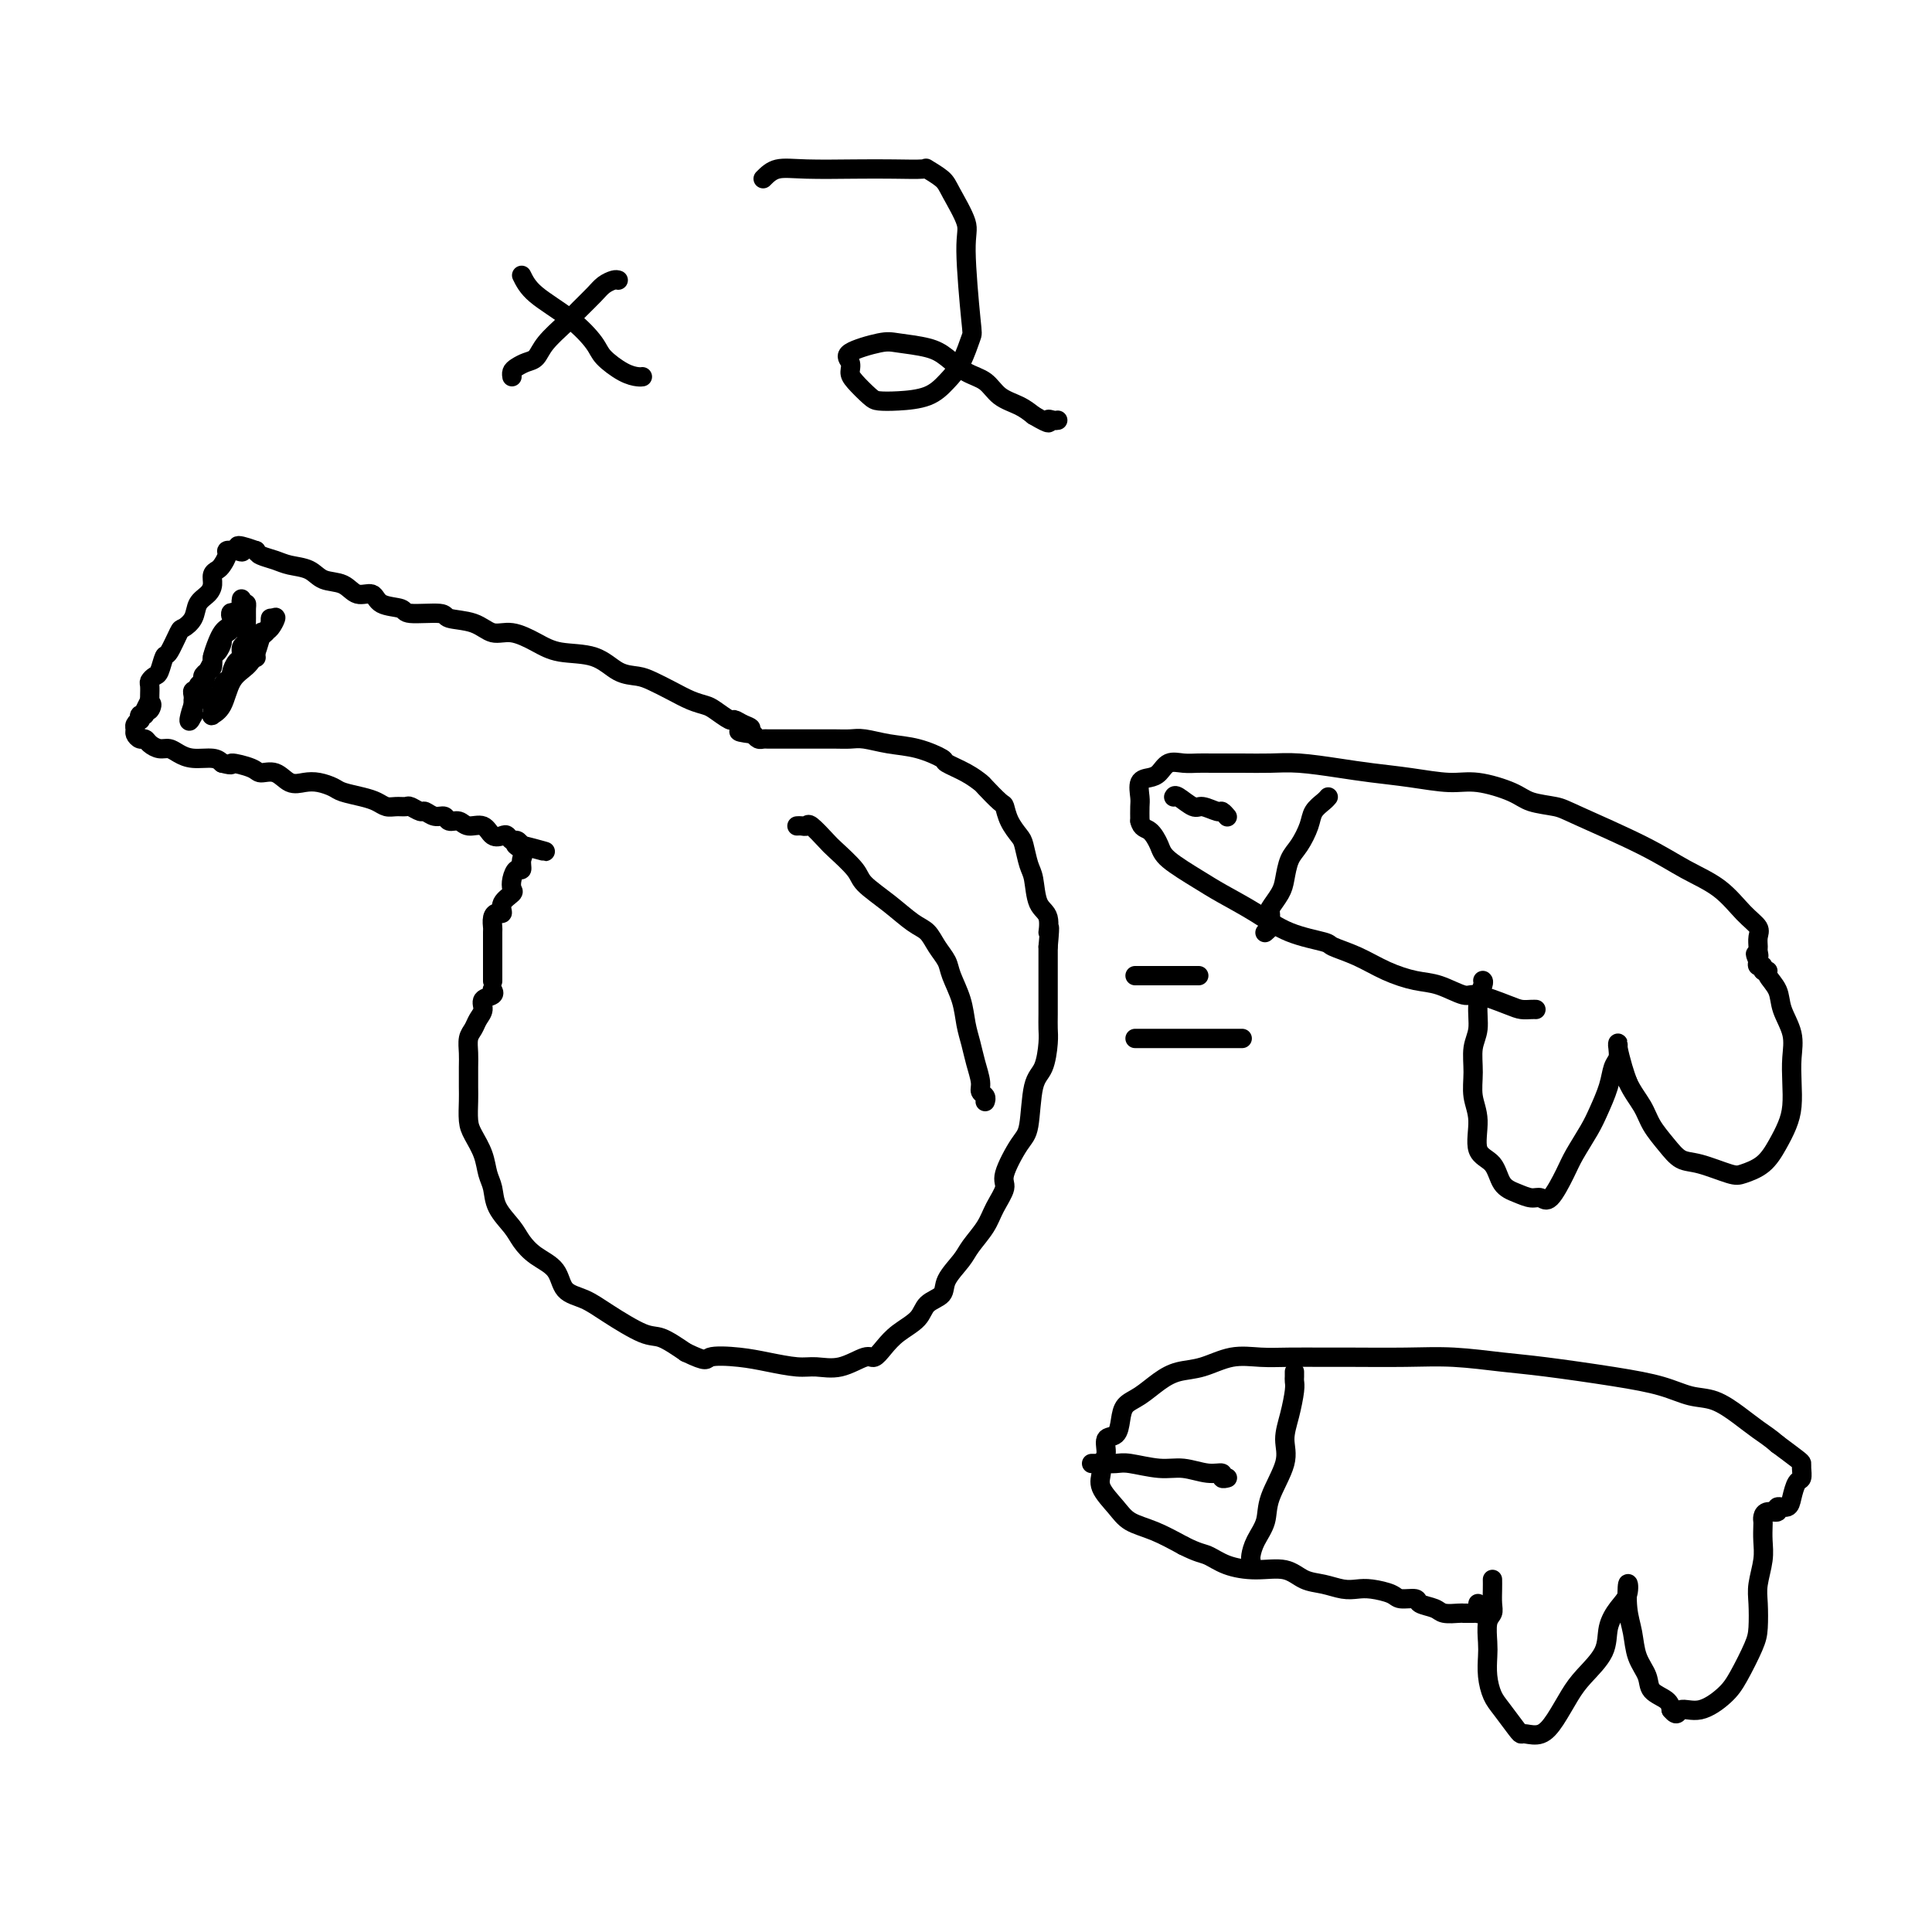 <svg viewBox='0 0 400 400' version='1.1' xmlns='http://www.w3.org/2000/svg' xmlns:xlink='http://www.w3.org/1999/xlink'><g fill='none' stroke='#000000' stroke-width='4' stroke-linecap='round' stroke-linejoin='round'><path d='M102,205c-0.062,-0.096 -0.125,-0.192 0,0c0.125,0.192 0.437,0.670 0,1c-0.437,0.330 -1.623,0.510 -2,1c-0.377,0.490 0.057,1.289 0,2c-0.057,0.711 -0.604,1.333 -1,2c-0.396,0.667 -0.642,1.379 -1,2c-0.358,0.621 -0.828,1.151 -1,2c-0.172,0.849 -0.047,2.016 0,3c0.047,0.984 0.014,1.785 0,3c-0.014,1.215 -0.011,2.845 0,4c0.011,1.155 0.030,1.835 0,3c-0.030,1.165 -0.110,2.814 0,4c0.110,1.186 0.409,1.909 1,3c0.591,1.091 1.475,2.550 2,4c0.525,1.450 0.692,2.891 1,4c0.308,1.109 0.755,1.886 1,3c0.245,1.114 0.286,2.565 1,4c0.714,1.435 2.101,2.853 3,4c0.899,1.147 1.310,2.022 2,3c0.690,0.978 1.658,2.059 3,3c1.342,0.941 3.059,1.741 4,3c0.941,1.259 1.107,2.976 2,4c0.893,1.024 2.513,1.354 4,2c1.487,0.646 2.842,1.606 5,3c2.158,1.394 5.119,3.221 7,4c1.881,0.779 2.680,0.508 4,1c1.320,0.492 3.160,1.746 5,3'/><path d='M142,280c4.711,2.249 3.988,1.373 5,1c1.012,-0.373 3.760,-0.241 6,0c2.240,0.241 3.973,0.593 6,1c2.027,0.407 4.349,0.871 6,1c1.651,0.129 2.630,-0.076 4,0c1.370,0.076 3.131,0.432 5,0c1.869,-0.432 3.845,-1.651 5,-2c1.155,-0.349 1.487,0.174 2,0c0.513,-0.174 1.206,-1.043 2,-2c0.794,-0.957 1.688,-2.001 3,-3c1.312,-0.999 3.041,-1.951 4,-3c0.959,-1.049 1.148,-2.194 2,-3c0.852,-0.806 2.368,-1.272 3,-2c0.632,-0.728 0.381,-1.720 1,-3c0.619,-1.280 2.107,-2.850 3,-4c0.893,-1.150 1.189,-1.879 2,-3c0.811,-1.121 2.136,-2.632 3,-4c0.864,-1.368 1.268,-2.591 2,-4c0.732,-1.409 1.792,-3.004 2,-4c0.208,-0.996 -0.435,-1.394 0,-3c0.435,-1.606 1.949,-4.418 3,-6c1.051,-1.582 1.641,-1.932 2,-4c0.359,-2.068 0.489,-5.855 1,-8c0.511,-2.145 1.405,-2.649 2,-4c0.595,-1.351 0.891,-3.549 1,-5c0.109,-1.451 0.029,-2.155 0,-3c-0.029,-0.845 -0.008,-1.831 0,-3c0.008,-1.169 0.002,-2.519 0,-4c-0.002,-1.481 -0.001,-3.091 0,-4c0.001,-0.909 0.000,-1.117 0,-2c-0.000,-0.883 -0.000,-2.442 0,-4'/><path d='M217,196c0.590,-6.251 0.064,-3.377 0,-3c-0.064,0.377 0.333,-1.741 0,-3c-0.333,-1.259 -1.398,-1.659 -2,-3c-0.602,-1.341 -0.742,-3.621 -1,-5c-0.258,-1.379 -0.633,-1.855 -1,-3c-0.367,-1.145 -0.726,-2.959 -1,-4c-0.274,-1.041 -0.462,-1.309 -1,-2c-0.538,-0.691 -1.424,-1.805 -2,-3c-0.576,-1.195 -0.841,-2.469 -1,-3c-0.159,-0.531 -0.212,-0.317 -1,-1c-0.788,-0.683 -2.313,-2.262 -3,-3c-0.687,-0.738 -0.538,-0.635 -1,-1c-0.462,-0.365 -1.536,-1.197 -3,-2c-1.464,-0.803 -3.319,-1.578 -4,-2c-0.681,-0.422 -0.188,-0.491 -1,-1c-0.812,-0.509 -2.930,-1.457 -5,-2c-2.070,-0.543 -4.092,-0.681 -6,-1c-1.908,-0.319 -3.703,-0.817 -5,-1c-1.297,-0.183 -2.096,-0.049 -3,0c-0.904,0.049 -1.914,0.013 -3,0c-1.086,-0.013 -2.249,-0.004 -3,0c-0.751,0.004 -1.090,0.001 -2,0c-0.910,-0.001 -2.390,-0.000 -3,0c-0.610,0.000 -0.348,-0.000 -1,0c-0.652,0.000 -2.216,0.001 -3,0c-0.784,-0.001 -0.787,-0.003 -1,0c-0.213,0.003 -0.634,0.011 -1,0c-0.366,-0.011 -0.675,-0.041 -1,0c-0.325,0.041 -0.664,0.155 -1,0c-0.336,-0.155 -0.668,-0.577 -1,-1'/><path d='M156,152c-5.457,-0.648 -2.099,-0.769 -1,-1c1.099,-0.231 -0.061,-0.573 -1,-1c-0.939,-0.427 -1.657,-0.940 -2,-1c-0.343,-0.060 -0.310,0.332 -1,0c-0.690,-0.332 -2.103,-1.388 -3,-2c-0.897,-0.612 -1.278,-0.780 -2,-1c-0.722,-0.220 -1.785,-0.491 -3,-1c-1.215,-0.509 -2.583,-1.257 -4,-2c-1.417,-0.743 -2.882,-1.480 -4,-2c-1.118,-0.520 -1.890,-0.824 -3,-1c-1.110,-0.176 -2.558,-0.223 -4,-1c-1.442,-0.777 -2.878,-2.283 -5,-3c-2.122,-0.717 -4.929,-0.644 -7,-1c-2.071,-0.356 -3.407,-1.142 -5,-2c-1.593,-0.858 -3.444,-1.789 -5,-2c-1.556,-0.211 -2.817,0.298 -4,0c-1.183,-0.298 -2.289,-1.404 -4,-2c-1.711,-0.596 -4.027,-0.683 -5,-1c-0.973,-0.317 -0.602,-0.863 -2,-1c-1.398,-0.137 -4.566,0.137 -6,0c-1.434,-0.137 -1.134,-0.685 -2,-1c-0.866,-0.315 -2.896,-0.398 -4,-1c-1.104,-0.602 -1.281,-1.723 -2,-2c-0.719,-0.277 -1.981,0.291 -3,0c-1.019,-0.291 -1.794,-1.440 -3,-2c-1.206,-0.560 -2.841,-0.531 -4,-1c-1.159,-0.469 -1.841,-1.435 -3,-2c-1.159,-0.565 -2.795,-0.729 -4,-1c-1.205,-0.271 -1.978,-0.650 -3,-1c-1.022,-0.350 -2.292,-0.671 -3,-1c-0.708,-0.329 -0.854,-0.664 -1,-1'/><path d='M53,114c-5.587,-2.011 -3.554,-0.539 -3,0c0.554,0.539 -0.373,0.147 -1,0c-0.627,-0.147 -0.956,-0.047 -1,0c-0.044,0.047 0.196,0.040 0,0c-0.196,-0.040 -0.827,-0.114 -1,0c-0.173,0.114 0.112,0.415 0,1c-0.112,0.585 -0.620,1.455 -1,2c-0.380,0.545 -0.631,0.764 -1,1c-0.369,0.236 -0.857,0.489 -1,1c-0.143,0.511 0.060,1.279 0,2c-0.060,0.721 -0.382,1.394 -1,2c-0.618,0.606 -1.531,1.144 -2,2c-0.469,0.856 -0.493,2.030 -1,3c-0.507,0.970 -1.498,1.734 -2,2c-0.502,0.266 -0.516,0.032 -1,1c-0.484,0.968 -1.440,3.138 -2,4c-0.560,0.862 -0.724,0.415 -1,1c-0.276,0.585 -0.662,2.202 -1,3c-0.338,0.798 -0.626,0.778 -1,1c-0.374,0.222 -0.832,0.687 -1,1c-0.168,0.313 -0.045,0.476 0,1c0.045,0.524 0.012,1.410 0,2c-0.012,0.590 -0.003,0.883 0,1c0.003,0.117 0.002,0.059 0,0'/><path d='M31,145c-2.493,4.957 -0.724,1.849 0,1c0.724,-0.849 0.404,0.561 0,1c-0.404,0.439 -0.892,-0.093 -1,0c-0.108,0.093 0.163,0.813 0,1c-0.163,0.187 -0.762,-0.157 -1,0c-0.238,0.157 -0.117,0.815 0,1c0.117,0.185 0.230,-0.104 0,0c-0.230,0.104 -0.805,0.602 -1,1c-0.195,0.398 -0.012,0.698 0,1c0.012,0.302 -0.149,0.607 0,1c0.149,0.393 0.606,0.875 1,1c0.394,0.125 0.724,-0.107 1,0c0.276,0.107 0.498,0.555 1,1c0.502,0.445 1.282,0.889 2,1c0.718,0.111 1.372,-0.111 2,0c0.628,0.111 1.230,0.556 2,1c0.770,0.444 1.707,0.889 3,1c1.293,0.111 2.941,-0.111 4,0c1.059,0.111 1.530,0.556 2,1'/><path d='M46,158c2.862,0.731 1.518,0.060 2,0c0.482,-0.060 2.789,0.492 4,1c1.211,0.508 1.324,0.973 2,1c0.676,0.027 1.914,-0.382 3,0c1.086,0.382 2.018,1.555 3,2c0.982,0.445 2.013,0.161 3,0c0.987,-0.161 1.931,-0.198 3,0c1.069,0.198 2.264,0.631 3,1c0.736,0.369 1.012,0.673 2,1c0.988,0.327 2.689,0.676 4,1c1.311,0.324 2.234,0.622 3,1c0.766,0.378 1.375,0.838 2,1c0.625,0.162 1.266,0.028 2,0c0.734,-0.028 1.561,0.049 2,0c0.439,-0.049 0.489,-0.224 1,0c0.511,0.224 1.484,0.849 2,1c0.516,0.151 0.575,-0.171 1,0c0.425,0.171 1.215,0.835 2,1c0.785,0.165 1.565,-0.168 2,0c0.435,0.168 0.525,0.837 1,1c0.475,0.163 1.335,-0.180 2,0c0.665,0.180 1.134,0.884 2,1c0.866,0.116 2.130,-0.357 3,0c0.870,0.357 1.346,1.545 2,2c0.654,0.455 1.485,0.177 2,0c0.515,-0.177 0.715,-0.254 1,0c0.285,0.254 0.654,0.838 1,1c0.346,0.162 0.670,-0.096 1,0c0.330,0.096 0.665,0.548 1,1'/><path d='M108,175c9.591,2.593 2.567,0.574 0,0c-2.567,-0.574 -0.677,0.297 0,1c0.677,0.703 0.142,1.239 0,2c-0.142,0.761 0.107,1.747 0,2c-0.107,0.253 -0.572,-0.228 -1,0c-0.428,0.228 -0.818,1.165 -1,2c-0.182,0.835 -0.157,1.568 0,2c0.157,0.432 0.445,0.562 0,1c-0.445,0.438 -1.622,1.183 -2,2c-0.378,0.817 0.042,1.708 0,2c-0.042,0.292 -0.547,-0.013 -1,0c-0.453,0.013 -0.853,0.344 -1,1c-0.147,0.656 -0.039,1.637 0,2c0.039,0.363 0.011,0.106 0,1c-0.011,0.894 -0.003,2.937 0,4c0.003,1.063 0.001,1.147 0,2c-0.001,0.853 -0.000,2.476 0,3c0.000,0.524 0.000,-0.051 0,0c-0.000,0.051 -0.000,0.729 0,1c0.000,0.271 0.000,0.136 0,0'/><path d='M50,124c-0.060,0.336 -0.121,0.671 0,1c0.121,0.329 0.422,0.651 0,1c-0.422,0.349 -1.567,0.724 -2,1c-0.433,0.276 -0.154,0.454 0,1c0.154,0.546 0.182,1.460 0,2c-0.182,0.540 -0.575,0.707 -1,1c-0.425,0.293 -0.884,0.712 -1,1c-0.116,0.288 0.110,0.444 0,1c-0.110,0.556 -0.555,1.511 -1,2c-0.445,0.489 -0.889,0.512 -1,1c-0.111,0.488 0.110,1.440 0,2c-0.110,0.560 -0.550,0.728 -1,1c-0.450,0.272 -0.909,0.646 -1,1c-0.091,0.354 0.186,0.686 0,1c-0.186,0.314 -0.834,0.610 -1,1c-0.166,0.390 0.152,0.874 0,1c-0.152,0.126 -0.773,-0.107 -1,0c-0.227,0.107 -0.061,0.553 0,1c0.061,0.447 0.016,0.893 0,1c-0.016,0.107 -0.004,-0.126 0,0c0.004,0.126 0.001,0.611 0,1c-0.001,0.389 -0.000,0.683 0,1c0.000,0.317 0.000,0.659 0,1'/><path d='M40,148c-1.595,3.283 -0.581,-0.511 0,-2c0.581,-1.489 0.729,-0.673 1,-1c0.271,-0.327 0.664,-1.796 1,-3c0.336,-1.204 0.615,-2.143 1,-3c0.385,-0.857 0.877,-1.630 1,-2c0.123,-0.370 -0.121,-0.335 0,-1c0.121,-0.665 0.607,-2.028 1,-3c0.393,-0.972 0.692,-1.552 1,-2c0.308,-0.448 0.625,-0.764 1,-1c0.375,-0.236 0.808,-0.393 1,-1c0.192,-0.607 0.142,-1.663 0,-2c-0.142,-0.337 -0.378,0.044 0,0c0.378,-0.044 1.369,-0.514 2,-1c0.631,-0.486 0.902,-0.989 1,-1c0.098,-0.011 0.022,0.468 0,1c-0.022,0.532 0.009,1.116 0,2c-0.009,0.884 -0.058,2.067 0,3c0.058,0.933 0.222,1.616 0,2c-0.222,0.384 -0.830,0.470 -1,1c-0.170,0.530 0.099,1.503 0,2c-0.099,0.497 -0.565,0.518 -1,1c-0.435,0.482 -0.839,1.423 -1,2c-0.161,0.577 -0.081,0.788 0,1'/><path d='M48,140c-0.631,2.498 -0.709,1.243 -1,1c-0.291,-0.243 -0.795,0.527 -1,1c-0.205,0.473 -0.111,0.648 0,1c0.111,0.352 0.240,0.882 0,1c-0.240,0.118 -0.849,-0.176 -1,0c-0.151,0.176 0.156,0.821 0,1c-0.156,0.179 -0.776,-0.109 -1,0c-0.224,0.109 -0.054,0.615 0,1c0.054,0.385 -0.009,0.651 0,1c0.009,0.349 0.089,0.782 0,1c-0.089,0.218 -0.346,0.222 0,0c0.346,-0.222 1.297,-0.669 2,-2c0.703,-1.331 1.158,-3.546 2,-5c0.842,-1.454 2.072,-2.147 3,-3c0.928,-0.853 1.555,-1.865 2,-3c0.445,-1.135 0.708,-2.393 1,-3c0.292,-0.607 0.614,-0.565 1,-1c0.386,-0.435 0.835,-1.348 1,-2c0.165,-0.652 0.047,-1.043 0,-1c-0.047,0.043 -0.024,0.522 0,1'/><path d='M56,129c1.962,-2.733 0.865,-0.067 0,1c-0.865,1.067 -1.500,0.533 -2,1c-0.500,0.467 -0.865,1.933 -1,3c-0.135,1.067 -0.038,1.733 0,2c0.038,0.267 0.019,0.133 0,0'/><path d='M235,202c0.084,0.000 0.168,0.000 1,0c0.832,0.000 2.412,0.000 3,0c0.588,-0.000 0.182,0.000 1,0c0.818,0.000 2.858,0.000 4,0c1.142,-0.000 1.384,0.000 2,0c0.616,-0.000 1.604,-0.000 2,0c0.396,0.000 0.198,0.000 0,0'/><path d='M235,215c-0.047,0.000 -0.094,0.000 1,0c1.094,0.000 3.328,-0.000 5,0c1.672,0.000 2.781,0.000 4,0c1.219,-0.000 2.548,0.000 4,0c1.452,0.000 3.028,0.000 4,0c0.972,0.000 1.338,0.000 2,0c0.662,-0.000 1.618,0.000 2,0c0.382,0.000 0.191,0.000 0,0'/><path d='M307,203c0.122,0.097 0.243,0.195 0,1c-0.243,0.805 -0.851,2.318 -1,4c-0.149,1.682 0.161,3.532 0,5c-0.161,1.468 -0.792,2.554 -1,4c-0.208,1.446 0.007,3.253 0,5c-0.007,1.747 -0.235,3.434 0,5c0.235,1.566 0.933,3.011 1,5c0.067,1.989 -0.498,4.523 0,6c0.498,1.477 2.059,1.897 3,3c0.941,1.103 1.262,2.888 2,4c0.738,1.112 1.892,1.550 3,2c1.108,0.450 2.168,0.912 3,1c0.832,0.088 1.434,-0.199 2,0c0.566,0.199 1.096,0.883 2,0c0.904,-0.883 2.182,-3.334 3,-5c0.818,-1.666 1.174,-2.547 2,-4c0.826,-1.453 2.120,-3.477 3,-5c0.880,-1.523 1.346,-2.544 2,-4c0.654,-1.456 1.496,-3.347 2,-5c0.504,-1.653 0.670,-3.070 1,-4c0.330,-0.930 0.823,-1.375 1,-2c0.177,-0.625 0.036,-1.430 0,-2c-0.036,-0.570 0.032,-0.905 0,-1c-0.032,-0.095 -0.162,0.051 0,1c0.162,0.949 0.618,2.700 1,4c0.382,1.300 0.691,2.150 1,3'/><path d='M337,224c0.906,2.025 2.172,3.588 3,5c0.828,1.412 1.219,2.673 2,4c0.781,1.327 1.951,2.721 3,4c1.049,1.279 1.978,2.443 3,3c1.022,0.557 2.136,0.505 4,1c1.864,0.495 4.478,1.536 6,2c1.522,0.464 1.953,0.352 3,0c1.047,-0.352 2.712,-0.942 4,-2c1.288,-1.058 2.201,-2.582 3,-4c0.799,-1.418 1.484,-2.731 2,-4c0.516,-1.269 0.863,-2.495 1,-4c0.137,-1.505 0.063,-3.287 0,-5c-0.063,-1.713 -0.116,-3.355 0,-5c0.116,-1.645 0.400,-3.292 0,-5c-0.400,-1.708 -1.484,-3.476 -2,-5c-0.516,-1.524 -0.463,-2.805 -1,-4c-0.537,-1.195 -1.664,-2.305 -2,-3c-0.336,-0.695 0.120,-0.973 0,-1c-0.120,-0.027 -0.816,0.199 -1,0c-0.184,-0.199 0.143,-0.823 0,-1c-0.143,-0.177 -0.755,0.092 -1,0c-0.245,-0.092 -0.122,-0.546 0,-1'/><path d='M364,199c-1.082,-2.496 -0.288,-1.235 0,-1c0.288,0.235 0.069,-0.557 0,-1c-0.069,-0.443 0.010,-0.537 0,-1c-0.010,-0.463 -0.111,-1.295 0,-2c0.111,-0.705 0.432,-1.284 0,-2c-0.432,-0.716 -1.617,-1.568 -3,-3c-1.383,-1.432 -2.962,-3.445 -5,-5c-2.038,-1.555 -4.534,-2.654 -7,-4c-2.466,-1.346 -4.901,-2.941 -9,-5c-4.099,-2.059 -9.863,-4.584 -13,-6c-3.137,-1.416 -3.648,-1.724 -5,-2c-1.352,-0.276 -3.545,-0.522 -5,-1c-1.455,-0.478 -2.173,-1.189 -4,-2c-1.827,-0.811 -4.764,-1.723 -7,-2c-2.236,-0.277 -3.769,0.080 -6,0c-2.231,-0.080 -5.158,-0.596 -8,-1c-2.842,-0.404 -5.598,-0.697 -8,-1c-2.402,-0.303 -4.450,-0.617 -7,-1c-2.550,-0.383 -5.603,-0.835 -8,-1c-2.397,-0.165 -4.140,-0.044 -6,0c-1.860,0.044 -3.839,0.010 -6,0c-2.161,-0.010 -4.504,0.004 -6,0c-1.496,-0.004 -2.143,-0.026 -3,0c-0.857,0.026 -1.922,0.099 -3,0c-1.078,-0.099 -2.170,-0.370 -3,0c-0.830,0.370 -1.399,1.383 -2,2c-0.601,0.617 -1.233,0.839 -2,1c-0.767,0.161 -1.670,0.260 -2,1c-0.330,0.740 -0.089,2.122 0,3c0.089,0.878 0.025,1.251 0,2c-0.025,0.749 -0.013,1.875 0,3'/><path d='M236,170c0.342,1.542 1.197,1.399 2,2c0.803,0.601 1.553,1.948 2,3c0.447,1.052 0.591,1.808 2,3c1.409,1.192 4.084,2.820 6,4c1.916,1.180 3.074,1.912 5,3c1.926,1.088 4.621,2.531 7,4c2.379,1.469 4.441,2.963 7,4c2.559,1.037 5.615,1.616 7,2c1.385,0.384 1.100,0.574 2,1c0.900,0.426 2.987,1.089 5,2c2.013,0.911 3.953,2.071 6,3c2.047,0.929 4.201,1.629 6,2c1.799,0.371 3.244,0.415 5,1c1.756,0.585 3.822,1.712 5,2c1.178,0.288 1.468,-0.263 3,0c1.532,0.263 4.305,1.338 6,2c1.695,0.662 2.310,0.909 3,1c0.690,0.091 1.455,0.024 2,0c0.545,-0.024 0.870,-0.007 1,0c0.130,0.007 0.065,0.003 0,0'/><path d='M275,165c-0.214,0.259 -0.428,0.518 -1,1c-0.572,0.482 -1.501,1.186 -2,2c-0.499,0.814 -0.566,1.740 -1,3c-0.434,1.260 -1.234,2.856 -2,4c-0.766,1.144 -1.497,1.835 -2,3c-0.503,1.165 -0.776,2.802 -1,4c-0.224,1.198 -0.399,1.956 -1,3c-0.601,1.044 -1.629,2.375 -2,3c-0.371,0.625 -0.085,0.546 0,1c0.085,0.454 -0.030,1.442 0,2c0.030,0.558 0.204,0.686 0,1c-0.204,0.314 -0.786,0.815 -1,1c-0.214,0.185 -0.061,0.053 0,0c0.061,-0.053 0.031,-0.026 0,0'/><path d='M243,165c0.121,-0.235 0.242,-0.470 1,0c0.758,0.470 2.154,1.646 3,2c0.846,0.354 1.141,-0.115 2,0c0.859,0.115 2.282,0.814 3,1c0.718,0.186 0.732,-0.142 1,0c0.268,0.142 0.791,0.755 1,1c0.209,0.245 0.105,0.123 0,0'/><path d='M309,327c0.008,0.557 0.016,1.115 0,2c-0.016,0.885 -0.057,2.098 0,3c0.057,0.902 0.211,1.493 0,2c-0.211,0.507 -0.786,0.930 -1,2c-0.214,1.070 -0.067,2.788 0,4c0.067,1.212 0.053,1.918 0,3c-0.053,1.082 -0.144,2.539 0,4c0.144,1.461 0.523,2.927 1,4c0.477,1.073 1.051,1.754 2,3c0.949,1.246 2.273,3.059 3,4c0.727,0.941 0.855,1.011 1,1c0.145,-0.011 0.305,-0.101 1,0c0.695,0.101 1.924,0.394 3,0c1.076,-0.394 2.000,-1.476 3,-3c1.000,-1.524 2.077,-3.489 3,-5c0.923,-1.511 1.691,-2.567 3,-4c1.309,-1.433 3.160,-3.243 4,-5c0.840,-1.757 0.669,-3.461 1,-5c0.331,-1.539 1.164,-2.913 2,-4c0.836,-1.087 1.676,-1.887 2,-3c0.324,-1.113 0.133,-2.538 0,-2c-0.133,0.538 -0.206,3.040 0,5c0.206,1.960 0.693,3.379 1,5c0.307,1.621 0.436,3.445 1,5c0.564,1.555 1.564,2.839 2,4c0.436,1.161 0.310,2.197 1,3c0.690,0.803 2.197,1.372 3,2c0.803,0.628 0.901,1.314 1,2'/><path d='M346,354c1.365,1.664 1.276,0.325 2,0c0.724,-0.325 2.261,0.365 4,0c1.739,-0.365 3.682,-1.784 5,-3c1.318,-1.216 2.012,-2.228 3,-4c0.988,-1.772 2.268,-4.305 3,-6c0.732,-1.695 0.914,-2.554 1,-4c0.086,-1.446 0.076,-3.480 0,-5c-0.076,-1.520 -0.216,-2.526 0,-4c0.216,-1.474 0.790,-3.417 1,-5c0.210,-1.583 0.058,-2.806 0,-4c-0.058,-1.194 -0.022,-2.357 0,-3c0.022,-0.643 0.028,-0.765 0,-1c-0.028,-0.235 -0.092,-0.584 0,-1c0.092,-0.416 0.339,-0.901 1,-1c0.661,-0.099 1.735,0.187 2,0c0.265,-0.187 -0.279,-0.847 0,-1c0.279,-0.153 1.381,0.201 2,0c0.619,-0.201 0.754,-0.957 1,-2c0.246,-1.043 0.601,-2.372 1,-3c0.399,-0.628 0.842,-0.555 1,-1c0.158,-0.445 0.032,-1.408 0,-2c-0.032,-0.592 0.030,-0.813 0,-1c-0.030,-0.187 -0.151,-0.339 -1,-1c-0.849,-0.661 -2.424,-1.830 -4,-3'/><path d='M368,299c-1.501,-1.317 -2.754,-2.110 -4,-3c-1.246,-0.890 -2.485,-1.876 -4,-3c-1.515,-1.124 -3.306,-2.385 -5,-3c-1.694,-0.615 -3.292,-0.584 -5,-1c-1.708,-0.416 -3.528,-1.278 -6,-2c-2.472,-0.722 -5.597,-1.304 -10,-2c-4.403,-0.696 -10.085,-1.507 -14,-2c-3.915,-0.493 -6.063,-0.668 -9,-1c-2.937,-0.332 -6.661,-0.821 -10,-1c-3.339,-0.179 -6.292,-0.047 -10,0c-3.708,0.047 -8.170,0.011 -11,0c-2.830,-0.011 -4.027,0.004 -6,0c-1.973,-0.004 -4.723,-0.027 -7,0c-2.277,0.027 -4.082,0.103 -6,0c-1.918,-0.103 -3.948,-0.386 -6,0c-2.052,0.386 -4.126,1.439 -6,2c-1.874,0.561 -3.549,0.628 -5,1c-1.451,0.372 -2.678,1.049 -4,2c-1.322,0.951 -2.740,2.175 -4,3c-1.260,0.825 -2.361,1.250 -3,2c-0.639,0.750 -0.816,1.825 -1,3c-0.184,1.175 -0.374,2.450 -1,3c-0.626,0.550 -1.687,0.376 -2,1c-0.313,0.624 0.122,2.046 0,3c-0.122,0.954 -0.799,1.439 -1,2c-0.201,0.561 0.076,1.199 0,2c-0.076,0.801 -0.504,1.764 0,3c0.504,1.236 1.939,2.744 3,4c1.061,1.256 1.747,2.261 3,3c1.253,0.739 3.072,1.211 5,2c1.928,0.789 3.964,1.894 6,3'/><path d='M245,320c3.131,1.588 3.957,1.557 5,2c1.043,0.443 2.301,1.361 4,2c1.699,0.639 3.837,0.998 6,1c2.163,0.002 4.350,-0.353 6,0c1.650,0.353 2.761,1.414 4,2c1.239,0.586 2.605,0.696 4,1c1.395,0.304 2.820,0.804 4,1c1.180,0.196 2.117,0.090 3,0c0.883,-0.090 1.712,-0.165 3,0c1.288,0.165 3.035,0.569 4,1c0.965,0.431 1.149,0.890 2,1c0.851,0.110 2.368,-0.128 3,0c0.632,0.128 0.379,0.623 1,1c0.621,0.377 2.117,0.637 3,1c0.883,0.363 1.154,0.829 2,1c0.846,0.171 2.269,0.046 3,0c0.731,-0.046 0.770,-0.011 1,0c0.230,0.011 0.650,0.000 1,0c0.350,-0.000 0.630,0.010 1,0c0.370,-0.010 0.831,-0.041 1,0c0.169,0.041 0.045,0.155 0,0c-0.045,-0.155 -0.012,-0.580 0,-1c0.012,-0.420 0.003,-0.834 0,-1c-0.003,-0.166 -0.002,-0.083 0,0'/><path d='M268,284c0.006,0.338 0.011,0.677 0,1c-0.011,0.323 -0.039,0.632 0,1c0.039,0.368 0.143,0.797 0,2c-0.143,1.203 -0.534,3.182 -1,5c-0.466,1.818 -1.007,3.477 -1,5c0.007,1.523 0.562,2.912 0,5c-0.562,2.088 -2.242,4.875 -3,7c-0.758,2.125 -0.595,3.589 -1,5c-0.405,1.411 -1.376,2.770 -2,4c-0.624,1.230 -0.899,2.331 -1,3c-0.101,0.669 -0.029,0.905 0,1c0.029,0.095 0.014,0.047 0,0'/><path d='M226,303c0.387,0.002 0.774,0.005 1,0c0.226,-0.005 0.292,-0.016 1,0c0.708,0.016 2.058,0.061 3,0c0.942,-0.061 1.476,-0.228 3,0c1.524,0.228 4.040,0.849 6,1c1.960,0.151 3.366,-0.170 5,0c1.634,0.170 3.496,0.830 5,1c1.504,0.170 2.651,-0.150 3,0c0.349,0.150 -0.098,0.771 0,1c0.098,0.229 0.742,0.065 1,0c0.258,-0.065 0.129,-0.033 0,0'/><path d='M108,57c0.618,1.258 1.236,2.515 3,4c1.764,1.485 4.675,3.197 7,5c2.325,1.803 4.063,3.699 5,5c0.937,1.301 1.074,2.009 2,3c0.926,0.991 2.640,2.266 4,3c1.360,0.734 2.366,0.928 3,1c0.634,0.072 0.895,0.020 1,0c0.105,-0.020 0.052,-0.010 0,0'/><path d='M128,58c-0.237,-0.072 -0.474,-0.145 -1,0c-0.526,0.145 -1.342,0.506 -2,1c-0.658,0.494 -1.159,1.120 -2,2c-0.841,0.880 -2.021,2.014 -3,3c-0.979,0.986 -1.757,1.822 -3,3c-1.243,1.178 -2.950,2.697 -4,4c-1.050,1.303 -1.444,2.391 -2,3c-0.556,0.609 -1.273,0.738 -2,1c-0.727,0.262 -1.463,0.658 -2,1c-0.537,0.342 -0.875,0.631 -1,1c-0.125,0.369 -0.036,0.820 0,1c0.036,0.180 0.018,0.090 0,0'/><path d='M158,37c0.840,-0.845 1.680,-1.690 3,-2c1.320,-0.310 3.122,-0.085 6,0c2.878,0.085 6.834,0.029 10,0c3.166,-0.029 5.543,-0.030 8,0c2.457,0.030 4.996,0.091 6,0c1.004,-0.091 0.475,-0.334 1,0c0.525,0.334 2.106,1.246 3,2c0.894,0.754 1.103,1.350 2,3c0.897,1.650 2.484,4.352 3,6c0.516,1.648 -0.038,2.240 0,6c0.038,3.760 0.669,10.688 1,14c0.331,3.312 0.361,3.006 0,4c-0.361,0.994 -1.112,3.286 -2,5c-0.888,1.714 -1.913,2.850 -3,4c-1.087,1.150 -2.235,2.312 -4,3c-1.765,0.688 -4.148,0.900 -6,1c-1.852,0.100 -3.174,0.087 -4,0c-0.826,-0.087 -1.155,-0.250 -2,-1c-0.845,-0.750 -2.206,-2.089 -3,-3c-0.794,-0.911 -1.019,-1.393 -1,-2c0.019,-0.607 0.284,-1.337 0,-2c-0.284,-0.663 -1.115,-1.259 0,-2c1.115,-0.741 4.177,-1.628 6,-2c1.823,-0.372 2.407,-0.228 4,0c1.593,0.228 4.196,0.540 6,1c1.804,0.460 2.807,1.068 4,2c1.193,0.932 2.574,2.189 4,3c1.426,0.811 2.898,1.176 4,2c1.102,0.824 1.835,2.106 3,3c1.165,0.894 2.761,1.398 4,2c1.239,0.602 2.119,1.301 3,2'/><path d='M214,86c4.038,2.392 3.134,1.373 3,1c-0.134,-0.373 0.502,-0.100 1,0c0.498,0.100 0.856,0.029 1,0c0.144,-0.029 0.072,-0.014 0,0'/><path d='M165,171c0.318,-0.022 0.635,-0.044 1,0c0.365,0.044 0.777,0.154 1,0c0.223,-0.154 0.256,-0.573 1,0c0.744,0.573 2.200,2.137 3,3c0.800,0.863 0.945,1.026 2,2c1.055,0.974 3.021,2.760 4,4c0.979,1.240 0.972,1.935 2,3c1.028,1.065 3.091,2.501 5,4c1.909,1.499 3.662,3.060 5,4c1.338,0.940 2.260,1.258 3,2c0.740,0.742 1.297,1.910 2,3c0.703,1.090 1.550,2.104 2,3c0.450,0.896 0.501,1.673 1,3c0.499,1.327 1.444,3.202 2,5c0.556,1.798 0.722,3.518 1,5c0.278,1.482 0.667,2.726 1,4c0.333,1.274 0.611,2.580 1,4c0.389,1.420 0.889,2.955 1,4c0.111,1.045 -0.166,1.600 0,2c0.166,0.400 0.777,0.643 1,1c0.223,0.357 0.060,0.827 0,1c-0.060,0.173 -0.017,0.049 0,0c0.017,-0.049 0.009,-0.025 0,0'/></g>
</svg>